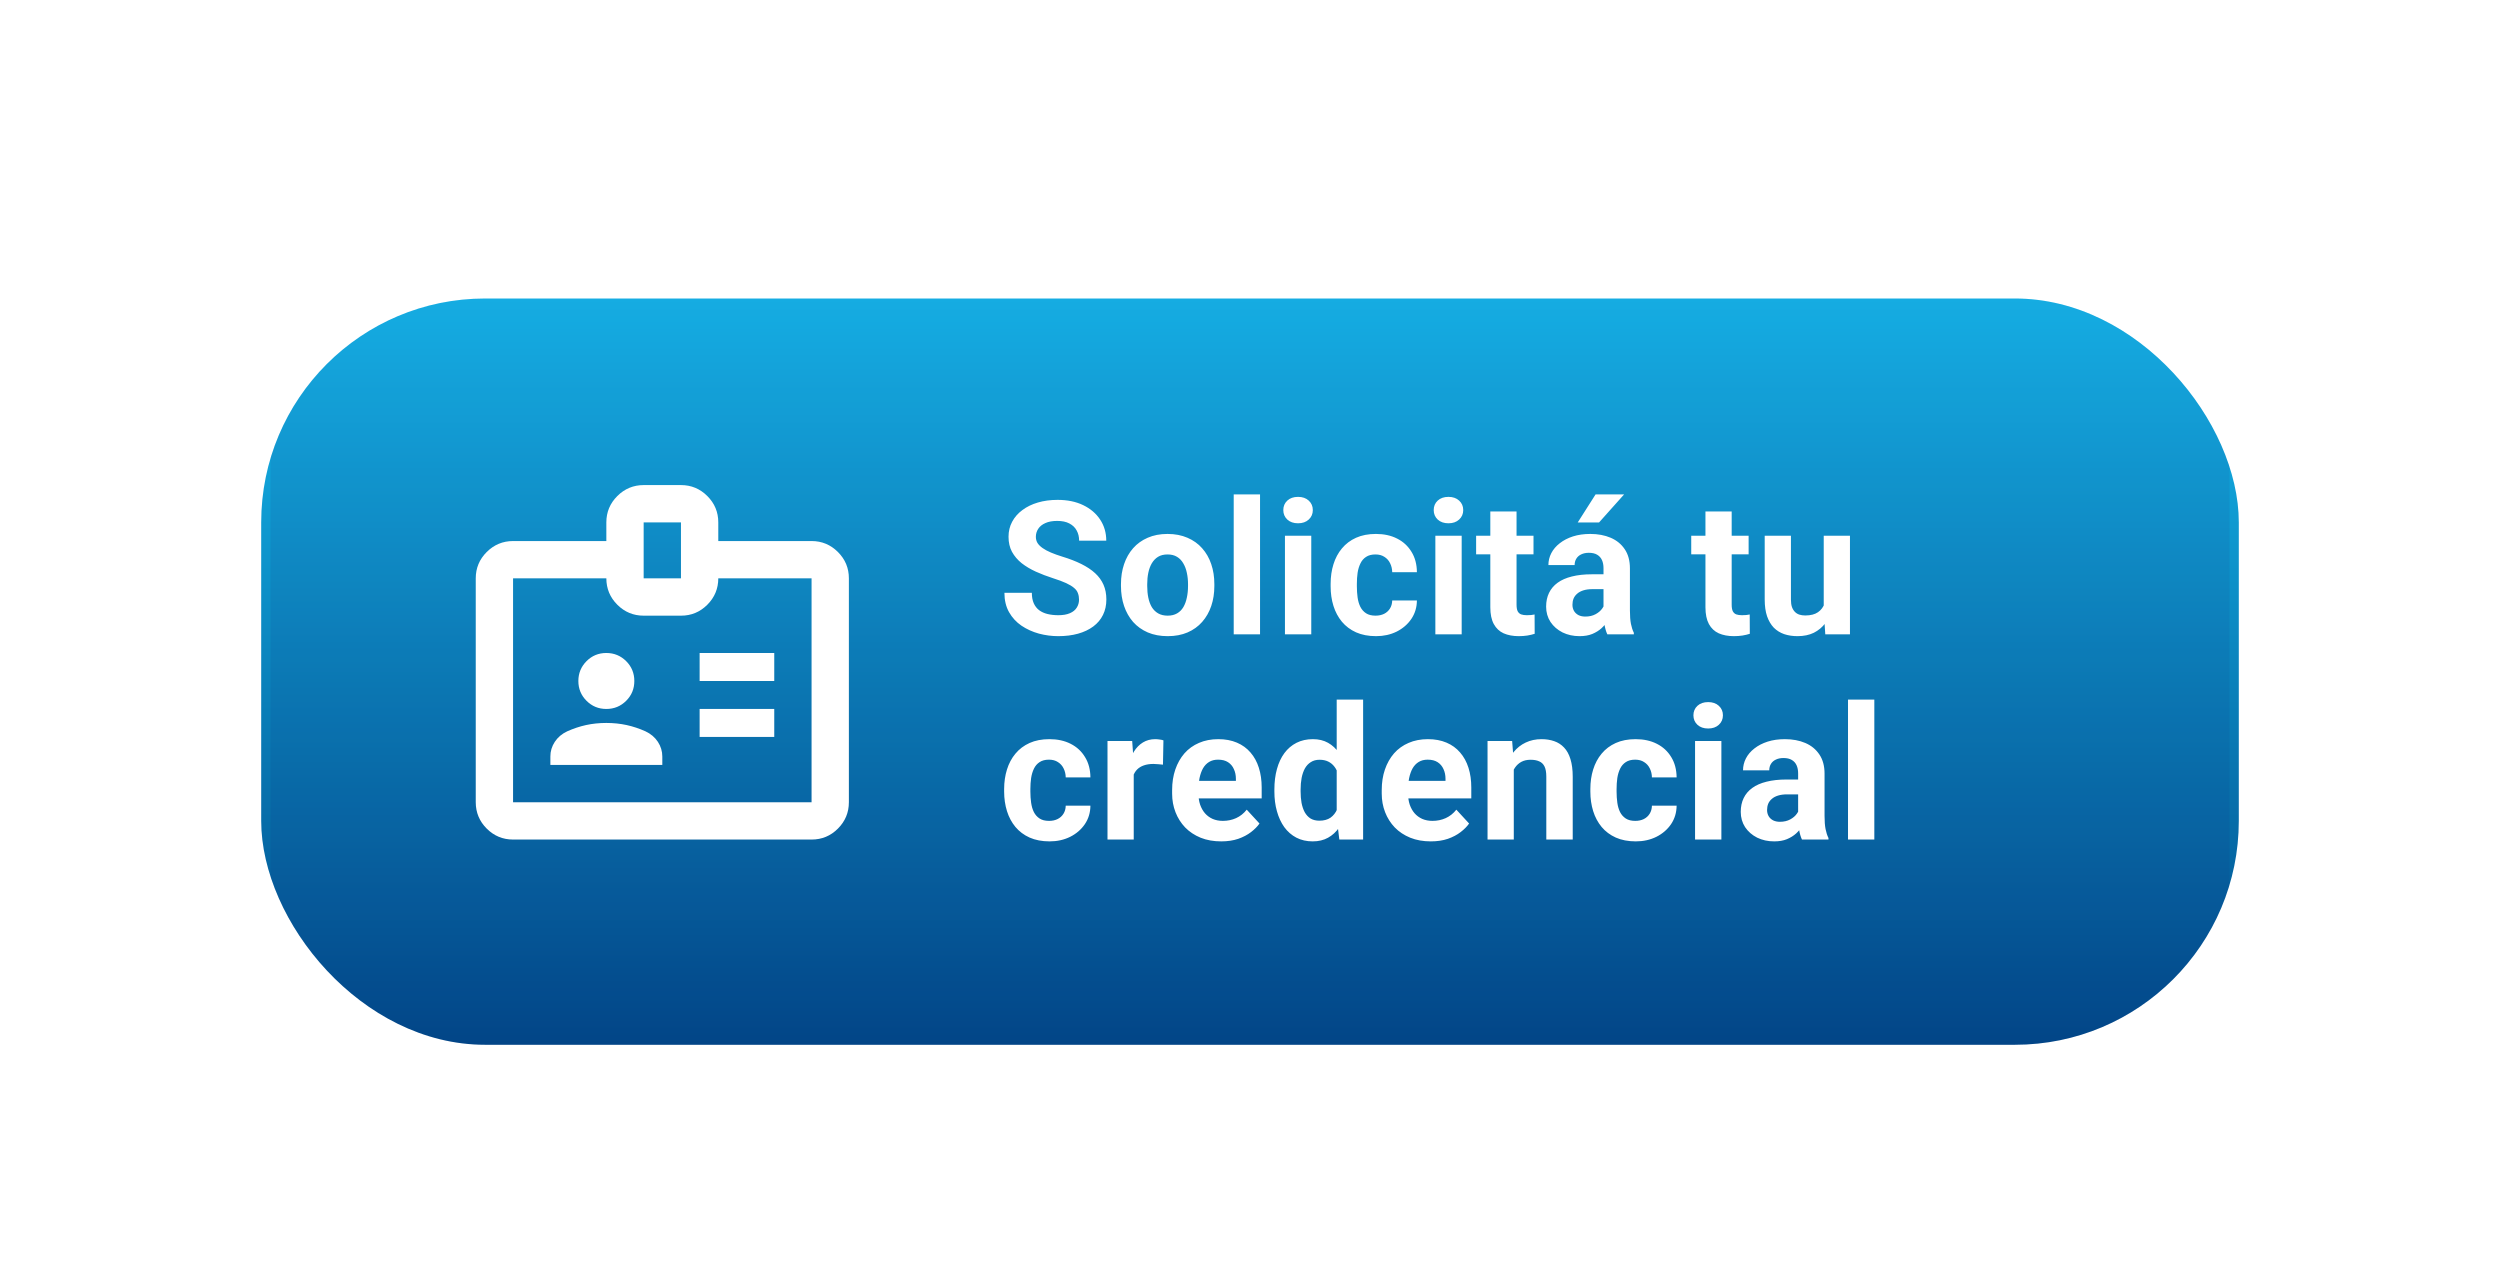 <svg width="134" height="68" viewBox="0 0 134 68" fill="none" xmlns="http://www.w3.org/2000/svg">
<g filter="url(#filter0_dd_274_13987)">
<g clip-path="url(#clip0_274_13987)">
<rect x="14" y="8" width="106" height="40" rx="12" fill="url(#paint0_linear_274_13987)"/>
<rect width="105" height="40" transform="translate(14.5 8)" fill="#21005D" fill-opacity="0.08"/>
<path d="M27.5 37C26.95 37 26.479 36.804 26.088 36.413C25.697 36.022 25.501 35.551 25.5 35V23C25.5 22.45 25.696 21.979 26.088 21.588C26.48 21.197 26.951 21.001 27.5 21H32.5V20C32.5 19.45 32.696 18.979 33.088 18.588C33.48 18.197 33.951 18.001 34.5 18H36.5C37.05 18 37.521 18.196 37.913 18.588C38.305 18.98 38.501 19.451 38.5 20V21H43.5C44.05 21 44.521 21.196 44.913 21.588C45.305 21.98 45.501 22.451 45.5 23V35C45.5 35.55 45.304 36.021 44.913 36.413C44.522 36.805 44.051 37.001 43.5 37H27.5ZM27.5 35H43.5V23H38.5C38.5 23.55 38.304 24.021 37.913 24.413C37.522 24.805 37.051 25.001 36.5 25H34.5C33.95 25 33.479 24.804 33.088 24.413C32.697 24.022 32.501 23.551 32.5 23H27.5V35ZM29.5 33H35.5V32.55C35.5 32.267 35.421 32.004 35.262 31.762C35.103 31.52 34.883 31.333 34.6 31.2C34.267 31.05 33.929 30.938 33.588 30.863C33.247 30.788 32.884 30.751 32.5 30.75C32.117 30.75 31.754 30.788 31.412 30.863C31.07 30.938 30.733 31.051 30.4 31.2C30.117 31.333 29.896 31.521 29.737 31.763C29.578 32.005 29.499 32.267 29.5 32.55V33ZM37.5 31.5H41.5V30H37.5V31.5ZM32.5 30C32.917 30 33.271 29.854 33.563 29.563C33.855 29.272 34.001 28.917 34 28.5C34 28.083 33.854 27.729 33.563 27.438C33.272 27.147 32.917 27.001 32.5 27C32.083 27 31.729 27.146 31.438 27.438C31.147 27.73 31.001 28.084 31 28.5C31 28.917 31.146 29.271 31.438 29.563C31.73 29.855 32.084 30.001 32.5 30ZM37.5 28.5H41.5V27H37.5V28.5ZM34.5 23H36.5V20H34.5V23Z" fill="white"/>
<path d="M57.836 24.14C57.836 24.013 57.816 23.899 57.777 23.798C57.742 23.694 57.673 23.599 57.572 23.515C57.471 23.427 57.33 23.34 57.148 23.256C56.965 23.171 56.729 23.083 56.44 22.992C56.117 22.888 55.811 22.771 55.522 22.641C55.235 22.51 54.981 22.359 54.76 22.186C54.542 22.011 54.369 21.807 54.242 21.576C54.118 21.345 54.057 21.076 54.057 20.77C54.057 20.474 54.122 20.206 54.252 19.965C54.382 19.721 54.565 19.512 54.799 19.34C55.033 19.164 55.31 19.029 55.629 18.935C55.951 18.84 56.304 18.793 56.688 18.793C57.213 18.793 57.67 18.887 58.06 19.076C58.451 19.265 58.754 19.524 58.969 19.852C59.187 20.181 59.296 20.557 59.296 20.98H57.841C57.841 20.772 57.797 20.59 57.709 20.434C57.624 20.274 57.494 20.149 57.318 20.058C57.146 19.966 56.928 19.921 56.664 19.921C56.41 19.921 56.199 19.96 56.029 20.038C55.86 20.113 55.733 20.215 55.648 20.346C55.564 20.473 55.522 20.616 55.522 20.775C55.522 20.896 55.551 21.005 55.609 21.102C55.671 21.2 55.762 21.291 55.883 21.376C56.003 21.461 56.151 21.54 56.327 21.615C56.503 21.69 56.706 21.763 56.938 21.835C57.325 21.952 57.665 22.084 57.958 22.23C58.254 22.377 58.502 22.541 58.7 22.724C58.899 22.906 59.048 23.113 59.149 23.344C59.25 23.575 59.301 23.837 59.301 24.13C59.301 24.439 59.241 24.716 59.12 24.96C59 25.204 58.825 25.411 58.598 25.58C58.37 25.749 58.098 25.878 57.782 25.966C57.467 26.054 57.113 26.098 56.723 26.098C56.371 26.098 56.024 26.052 55.683 25.961C55.341 25.866 55.03 25.725 54.75 25.536C54.473 25.347 54.252 25.106 54.086 24.814C53.92 24.52 53.837 24.174 53.837 23.773H55.307C55.307 23.995 55.341 24.182 55.409 24.335C55.477 24.488 55.574 24.612 55.697 24.706C55.824 24.8 55.974 24.869 56.147 24.911C56.322 24.953 56.514 24.975 56.723 24.975C56.977 24.975 57.185 24.939 57.348 24.867C57.514 24.796 57.636 24.696 57.714 24.569C57.795 24.442 57.836 24.299 57.836 24.14ZM60.084 23.412V23.31C60.084 22.922 60.14 22.566 60.25 22.24C60.361 21.912 60.522 21.627 60.734 21.386C60.945 21.145 61.206 20.958 61.515 20.824C61.824 20.688 62.179 20.619 62.58 20.619C62.98 20.619 63.336 20.688 63.649 20.824C63.961 20.958 64.223 21.145 64.435 21.386C64.65 21.627 64.813 21.912 64.923 22.24C65.034 22.566 65.089 22.922 65.089 23.31V23.412C65.089 23.796 65.034 24.153 64.923 24.481C64.813 24.807 64.65 25.092 64.435 25.336C64.223 25.577 63.963 25.764 63.654 25.898C63.344 26.031 62.99 26.098 62.589 26.098C62.189 26.098 61.832 26.031 61.52 25.898C61.211 25.764 60.949 25.577 60.734 25.336C60.522 25.092 60.361 24.807 60.25 24.481C60.14 24.153 60.084 23.796 60.084 23.412ZM61.491 23.31V23.412C61.491 23.634 61.51 23.84 61.549 24.032C61.588 24.224 61.65 24.394 61.735 24.54C61.823 24.683 61.937 24.796 62.077 24.877C62.217 24.958 62.387 24.999 62.589 24.999C62.785 24.999 62.952 24.958 63.092 24.877C63.232 24.796 63.344 24.683 63.429 24.54C63.514 24.394 63.576 24.224 63.615 24.032C63.657 23.84 63.678 23.634 63.678 23.412V23.31C63.678 23.095 63.657 22.893 63.615 22.704C63.576 22.512 63.512 22.343 63.424 22.196C63.34 22.047 63.227 21.929 63.087 21.845C62.947 21.76 62.778 21.718 62.58 21.718C62.381 21.718 62.212 21.76 62.072 21.845C61.935 21.929 61.823 22.047 61.735 22.196C61.65 22.343 61.588 22.512 61.549 22.704C61.51 22.893 61.491 23.095 61.491 23.31ZM67.538 18.5V26H66.127V18.5H67.538ZM70.284 20.717V26H68.873V20.717H70.284ZM68.785 19.34C68.785 19.135 68.857 18.965 69 18.832C69.143 18.699 69.335 18.632 69.576 18.632C69.814 18.632 70.004 18.699 70.148 18.832C70.294 18.965 70.367 19.135 70.367 19.34C70.367 19.545 70.294 19.714 70.148 19.848C70.004 19.981 69.814 20.048 69.576 20.048C69.335 20.048 69.143 19.981 69 19.848C68.857 19.714 68.785 19.545 68.785 19.34ZM73.729 24.999C73.902 24.999 74.055 24.966 74.188 24.901C74.322 24.833 74.426 24.739 74.501 24.618C74.579 24.494 74.619 24.35 74.623 24.184H75.946C75.943 24.555 75.843 24.885 75.648 25.175C75.453 25.461 75.191 25.688 74.862 25.854C74.533 26.016 74.165 26.098 73.758 26.098C73.348 26.098 72.99 26.029 72.684 25.893C72.381 25.756 72.129 25.567 71.927 25.326C71.725 25.082 71.574 24.799 71.473 24.477C71.372 24.151 71.322 23.803 71.322 23.432V23.29C71.322 22.916 71.372 22.567 71.473 22.245C71.574 21.92 71.725 21.636 71.927 21.395C72.129 21.151 72.381 20.961 72.684 20.824C72.987 20.688 73.342 20.619 73.749 20.619C74.182 20.619 74.561 20.702 74.886 20.868C75.215 21.034 75.472 21.272 75.658 21.581C75.847 21.887 75.943 22.25 75.946 22.67H74.623C74.619 22.494 74.582 22.335 74.51 22.191C74.442 22.048 74.341 21.934 74.208 21.85C74.077 21.762 73.916 21.718 73.724 21.718C73.519 21.718 73.352 21.762 73.221 21.85C73.091 21.934 72.99 22.051 72.919 22.201C72.847 22.348 72.796 22.515 72.767 22.704C72.741 22.89 72.728 23.085 72.728 23.29V23.432C72.728 23.637 72.741 23.834 72.767 24.023C72.793 24.211 72.842 24.379 72.914 24.525C72.989 24.672 73.091 24.787 73.221 24.872C73.352 24.957 73.521 24.999 73.729 24.999ZM78.346 20.717V26H76.935V20.717H78.346ZM76.847 19.34C76.847 19.135 76.918 18.965 77.061 18.832C77.205 18.699 77.397 18.632 77.638 18.632C77.875 18.632 78.066 18.699 78.209 18.832C78.356 18.965 78.429 19.135 78.429 19.34C78.429 19.545 78.356 19.714 78.209 19.848C78.066 19.981 77.875 20.048 77.638 20.048C77.397 20.048 77.205 19.981 77.061 19.848C76.918 19.714 76.847 19.545 76.847 19.34ZM82.196 20.717V21.713H79.12V20.717H82.196ZM79.881 19.413H81.287V24.408C81.287 24.561 81.307 24.678 81.346 24.76C81.388 24.841 81.45 24.898 81.532 24.931C81.613 24.96 81.716 24.975 81.839 24.975C81.927 24.975 82.005 24.971 82.074 24.965C82.145 24.955 82.206 24.945 82.254 24.936L82.259 25.971C82.139 26.01 82.008 26.041 81.869 26.064C81.729 26.086 81.574 26.098 81.405 26.098C81.095 26.098 80.825 26.047 80.594 25.946C80.366 25.842 80.191 25.676 80.067 25.448C79.943 25.22 79.881 24.921 79.881 24.55V19.413ZM85.948 24.809V22.455C85.948 22.286 85.92 22.141 85.865 22.02C85.81 21.897 85.723 21.801 85.606 21.732C85.492 21.664 85.344 21.63 85.162 21.63C85.006 21.63 84.871 21.658 84.757 21.713C84.643 21.765 84.555 21.841 84.493 21.942C84.431 22.04 84.4 22.156 84.4 22.289H82.994C82.994 22.064 83.046 21.851 83.15 21.649C83.254 21.448 83.406 21.27 83.604 21.117C83.803 20.961 84.039 20.839 84.312 20.751C84.589 20.663 84.898 20.619 85.24 20.619C85.65 20.619 86.015 20.688 86.334 20.824C86.653 20.961 86.903 21.166 87.086 21.439C87.271 21.713 87.364 22.055 87.364 22.465V24.726C87.364 25.015 87.382 25.253 87.418 25.439C87.454 25.621 87.506 25.78 87.574 25.917V26H86.153C86.085 25.857 86.033 25.678 85.997 25.463C85.964 25.245 85.948 25.027 85.948 24.809ZM86.134 22.782L86.143 23.578H85.357C85.172 23.578 85.01 23.599 84.874 23.642C84.737 23.684 84.625 23.744 84.537 23.822C84.449 23.897 84.384 23.985 84.342 24.086C84.302 24.187 84.283 24.297 84.283 24.418C84.283 24.538 84.311 24.648 84.366 24.745C84.421 24.84 84.501 24.914 84.605 24.97C84.709 25.022 84.832 25.048 84.972 25.048C85.183 25.048 85.367 25.006 85.523 24.921C85.68 24.836 85.8 24.732 85.885 24.608C85.972 24.485 86.018 24.367 86.021 24.257L86.392 24.852C86.34 24.986 86.269 25.124 86.177 25.268C86.09 25.411 85.977 25.546 85.841 25.673C85.704 25.797 85.54 25.899 85.347 25.98C85.155 26.059 84.927 26.098 84.664 26.098C84.329 26.098 84.024 26.031 83.751 25.898C83.481 25.761 83.266 25.574 83.106 25.336C82.95 25.095 82.872 24.822 82.872 24.516C82.872 24.239 82.924 23.993 83.028 23.778C83.132 23.564 83.285 23.383 83.487 23.236C83.692 23.087 83.948 22.974 84.254 22.899C84.56 22.821 84.915 22.782 85.318 22.782H86.134ZM84.566 20.004L85.523 18.5H87.052L85.709 20.004H84.566ZM93.726 20.717V21.713H90.65V20.717H93.726ZM91.412 19.413H92.818V24.408C92.818 24.561 92.838 24.678 92.877 24.76C92.919 24.841 92.981 24.898 93.062 24.931C93.144 24.96 93.246 24.975 93.37 24.975C93.458 24.975 93.536 24.971 93.604 24.965C93.676 24.955 93.736 24.945 93.785 24.936L93.79 25.971C93.669 26.01 93.539 26.041 93.399 26.064C93.259 26.086 93.104 26.098 92.935 26.098C92.626 26.098 92.356 26.047 92.125 25.946C91.897 25.842 91.721 25.676 91.597 25.448C91.474 25.22 91.412 24.921 91.412 24.55V19.413ZM97.752 24.735V20.717H99.158V26H97.835L97.752 24.735ZM97.908 23.651L98.323 23.642C98.323 23.993 98.283 24.32 98.201 24.623C98.12 24.922 97.998 25.183 97.835 25.404C97.672 25.622 97.467 25.793 97.22 25.917C96.972 26.037 96.681 26.098 96.346 26.098C96.088 26.098 95.851 26.062 95.633 25.99C95.418 25.915 95.232 25.8 95.076 25.644C94.923 25.484 94.803 25.281 94.715 25.033C94.63 24.783 94.588 24.481 94.588 24.13V20.717H95.994V24.14C95.994 24.296 96.012 24.428 96.048 24.535C96.087 24.643 96.141 24.73 96.209 24.799C96.277 24.867 96.357 24.916 96.448 24.945C96.543 24.975 96.647 24.989 96.761 24.989C97.05 24.989 97.278 24.931 97.444 24.814C97.614 24.696 97.732 24.537 97.801 24.335C97.872 24.13 97.908 23.902 97.908 23.651ZM56.23 35.999C56.402 35.999 56.555 35.967 56.688 35.901C56.822 35.833 56.926 35.739 57.001 35.618C57.079 35.495 57.12 35.35 57.123 35.184H58.446C58.443 35.555 58.344 35.885 58.148 36.175C57.953 36.461 57.691 36.688 57.362 36.853C57.033 37.016 56.666 37.098 56.259 37.098C55.849 37.098 55.491 37.029 55.185 36.893C54.882 36.756 54.63 36.567 54.428 36.326C54.226 36.082 54.075 35.799 53.974 35.477C53.873 35.151 53.822 34.803 53.822 34.432V34.29C53.822 33.916 53.873 33.567 53.974 33.245C54.075 32.92 54.226 32.636 54.428 32.395C54.63 32.151 54.882 31.961 55.185 31.824C55.487 31.688 55.842 31.619 56.249 31.619C56.682 31.619 57.061 31.702 57.387 31.868C57.715 32.034 57.973 32.272 58.158 32.581C58.347 32.887 58.443 33.25 58.446 33.67H57.123C57.12 33.494 57.082 33.335 57.011 33.191C56.942 33.048 56.842 32.934 56.708 32.85C56.578 32.762 56.417 32.718 56.225 32.718C56.02 32.718 55.852 32.762 55.722 32.85C55.592 32.934 55.491 33.051 55.419 33.201C55.347 33.348 55.297 33.515 55.268 33.704C55.242 33.89 55.228 34.085 55.228 34.29V34.432C55.228 34.637 55.242 34.834 55.268 35.023C55.294 35.211 55.342 35.379 55.414 35.525C55.489 35.672 55.592 35.787 55.722 35.872C55.852 35.957 56.021 35.999 56.23 35.999ZM60.768 32.869V37H59.362V31.717H60.685L60.768 32.869ZM62.36 31.683L62.335 32.986C62.267 32.977 62.184 32.968 62.086 32.962C61.992 32.952 61.906 32.947 61.828 32.947C61.629 32.947 61.456 32.973 61.31 33.025C61.167 33.074 61.046 33.148 60.949 33.245C60.854 33.343 60.783 33.462 60.734 33.602C60.688 33.742 60.662 33.901 60.656 34.08L60.373 33.992C60.373 33.65 60.407 33.336 60.475 33.05C60.543 32.76 60.643 32.508 60.773 32.293C60.906 32.078 61.069 31.912 61.261 31.795C61.453 31.678 61.673 31.619 61.92 31.619C61.998 31.619 62.078 31.626 62.16 31.639C62.241 31.648 62.308 31.663 62.36 31.683ZM65.458 37.098C65.048 37.098 64.68 37.033 64.354 36.902C64.029 36.769 63.752 36.585 63.524 36.351C63.3 36.116 63.127 35.844 63.007 35.535C62.886 35.223 62.826 34.891 62.826 34.539V34.344C62.826 33.943 62.883 33.577 62.997 33.245C63.111 32.913 63.274 32.625 63.485 32.381C63.7 32.137 63.96 31.95 64.266 31.819C64.572 31.686 64.917 31.619 65.302 31.619C65.676 31.619 66.008 31.681 66.298 31.805C66.587 31.928 66.83 32.104 67.025 32.332C67.224 32.56 67.374 32.833 67.474 33.152C67.575 33.468 67.626 33.82 67.626 34.207V34.793H63.427V33.855H66.244V33.748C66.244 33.553 66.208 33.379 66.136 33.226C66.068 33.069 65.964 32.946 65.824 32.855C65.684 32.763 65.505 32.718 65.287 32.718C65.101 32.718 64.942 32.758 64.808 32.84C64.675 32.921 64.566 33.035 64.481 33.182C64.4 33.328 64.338 33.501 64.296 33.699C64.257 33.895 64.237 34.109 64.237 34.344V34.539C64.237 34.751 64.266 34.946 64.325 35.125C64.387 35.304 64.473 35.459 64.584 35.589C64.698 35.719 64.834 35.82 64.994 35.892C65.157 35.963 65.341 35.999 65.546 35.999C65.8 35.999 66.036 35.95 66.254 35.852C66.475 35.752 66.665 35.6 66.825 35.398L67.509 36.141C67.398 36.3 67.246 36.453 67.055 36.6C66.866 36.746 66.638 36.867 66.371 36.961C66.104 37.052 65.8 37.098 65.458 37.098ZM71.647 35.848V29.5H73.063V37H71.788L71.647 35.848ZM68.307 34.422V34.319C68.307 33.916 68.352 33.55 68.444 33.221C68.535 32.889 68.668 32.604 68.844 32.366C69.02 32.129 69.236 31.945 69.493 31.814C69.751 31.684 70.043 31.619 70.372 31.619C70.681 31.619 70.952 31.684 71.183 31.814C71.417 31.945 71.616 32.13 71.778 32.371C71.945 32.609 72.078 32.89 72.179 33.216C72.28 33.538 72.353 33.891 72.399 34.275V34.5C72.353 34.868 72.28 35.21 72.179 35.525C72.078 35.841 71.945 36.118 71.778 36.355C71.616 36.59 71.417 36.772 71.183 36.902C70.948 37.033 70.675 37.098 70.362 37.098C70.034 37.098 69.741 37.031 69.484 36.898C69.23 36.764 69.015 36.577 68.839 36.336C68.666 36.095 68.535 35.812 68.444 35.486C68.352 35.161 68.307 34.806 68.307 34.422ZM69.713 34.319V34.422C69.713 34.64 69.729 34.843 69.762 35.032C69.798 35.221 69.855 35.389 69.933 35.535C70.014 35.678 70.118 35.791 70.245 35.872C70.376 35.95 70.533 35.989 70.719 35.989C70.96 35.989 71.158 35.935 71.315 35.828C71.471 35.717 71.59 35.566 71.671 35.374C71.756 35.182 71.805 34.961 71.818 34.71V34.07C71.808 33.865 71.778 33.681 71.73 33.519C71.684 33.352 71.616 33.211 71.525 33.094C71.437 32.977 71.326 32.885 71.193 32.82C71.062 32.755 70.908 32.723 70.729 32.723C70.546 32.723 70.39 32.765 70.26 32.85C70.13 32.931 70.024 33.043 69.943 33.187C69.865 33.33 69.806 33.499 69.767 33.694C69.731 33.886 69.713 34.095 69.713 34.319ZM76.693 37.098C76.283 37.098 75.915 37.033 75.59 36.902C75.264 36.769 74.987 36.585 74.759 36.351C74.535 36.116 74.362 35.844 74.242 35.535C74.121 35.223 74.061 34.891 74.061 34.539V34.344C74.061 33.943 74.118 33.577 74.232 33.245C74.346 32.913 74.509 32.625 74.72 32.381C74.935 32.137 75.196 31.95 75.502 31.819C75.808 31.686 76.153 31.619 76.537 31.619C76.911 31.619 77.243 31.681 77.533 31.805C77.823 31.928 78.065 32.104 78.26 32.332C78.459 32.56 78.609 32.833 78.71 33.152C78.811 33.468 78.861 33.82 78.861 34.207V34.793H74.662V33.855H77.479V33.748C77.479 33.553 77.443 33.379 77.372 33.226C77.303 33.069 77.199 32.946 77.059 32.855C76.919 32.763 76.74 32.718 76.522 32.718C76.337 32.718 76.177 32.758 76.044 32.84C75.91 32.921 75.801 33.035 75.716 33.182C75.635 33.328 75.573 33.501 75.531 33.699C75.492 33.895 75.472 34.109 75.472 34.344V34.539C75.472 34.751 75.502 34.946 75.56 35.125C75.622 35.304 75.708 35.459 75.819 35.589C75.933 35.719 76.07 35.82 76.229 35.892C76.392 35.963 76.576 35.999 76.781 35.999C77.035 35.999 77.271 35.95 77.489 35.852C77.71 35.752 77.901 35.6 78.06 35.398L78.744 36.141C78.633 36.3 78.482 36.453 78.29 36.6C78.101 36.746 77.873 36.867 77.606 36.961C77.339 37.052 77.035 37.098 76.693 37.098ZM81.139 32.845V37H79.732V31.717H81.051L81.139 32.845ZM80.934 34.173H80.553C80.553 33.782 80.603 33.431 80.704 33.118C80.805 32.802 80.947 32.534 81.129 32.312C81.311 32.088 81.528 31.917 81.778 31.8C82.032 31.679 82.315 31.619 82.628 31.619C82.875 31.619 83.102 31.655 83.307 31.727C83.512 31.798 83.688 31.912 83.834 32.068C83.984 32.225 84.098 32.431 84.176 32.688C84.257 32.946 84.298 33.26 84.298 33.631V37H82.882V33.626C82.882 33.392 82.849 33.209 82.784 33.079C82.719 32.949 82.623 32.858 82.496 32.806C82.372 32.75 82.219 32.723 82.037 32.723C81.848 32.723 81.684 32.76 81.544 32.835C81.407 32.91 81.293 33.014 81.202 33.148C81.114 33.278 81.047 33.431 81.002 33.606C80.956 33.782 80.934 33.971 80.934 34.173ZM87.65 35.999C87.822 35.999 87.975 35.967 88.109 35.901C88.242 35.833 88.346 35.739 88.421 35.618C88.499 35.495 88.54 35.35 88.543 35.184H89.867C89.863 35.555 89.764 35.885 89.569 36.175C89.373 36.461 89.111 36.688 88.783 36.853C88.454 37.016 88.086 37.098 87.679 37.098C87.269 37.098 86.911 37.029 86.605 36.893C86.302 36.756 86.05 36.567 85.848 36.326C85.646 36.082 85.495 35.799 85.394 35.477C85.293 35.151 85.243 34.803 85.243 34.432V34.29C85.243 33.916 85.293 33.567 85.394 33.245C85.495 32.92 85.646 32.636 85.848 32.395C86.05 32.151 86.302 31.961 86.605 31.824C86.908 31.688 87.262 31.619 87.669 31.619C88.102 31.619 88.481 31.702 88.807 31.868C89.136 32.034 89.393 32.272 89.579 32.581C89.767 32.887 89.863 33.25 89.867 33.67H88.543C88.54 33.494 88.503 33.335 88.431 33.191C88.363 33.048 88.262 32.934 88.128 32.85C87.998 32.762 87.837 32.718 87.645 32.718C87.44 32.718 87.272 32.762 87.142 32.85C87.012 32.934 86.911 33.051 86.839 33.201C86.768 33.348 86.717 33.515 86.688 33.704C86.662 33.89 86.649 34.085 86.649 34.29V34.432C86.649 34.637 86.662 34.834 86.688 35.023C86.714 35.211 86.763 35.379 86.834 35.525C86.909 35.672 87.012 35.787 87.142 35.872C87.272 35.957 87.442 35.999 87.65 35.999ZM92.266 31.717V37H90.855V31.717H92.266ZM90.767 30.34C90.767 30.135 90.839 29.965 90.982 29.832C91.126 29.699 91.317 29.632 91.558 29.632C91.796 29.632 91.987 29.699 92.13 29.832C92.276 29.965 92.349 30.135 92.349 30.34C92.349 30.545 92.276 30.714 92.13 30.848C91.987 30.981 91.796 31.048 91.558 31.048C91.317 31.048 91.126 30.981 90.982 30.848C90.839 30.714 90.767 30.545 90.767 30.34ZM96.38 35.809V33.455C96.38 33.286 96.352 33.141 96.297 33.02C96.242 32.897 96.156 32.801 96.038 32.732C95.924 32.664 95.776 32.63 95.594 32.63C95.438 32.63 95.303 32.658 95.189 32.713C95.075 32.765 94.987 32.842 94.925 32.942C94.863 33.04 94.832 33.156 94.832 33.289H93.426C93.426 33.065 93.478 32.851 93.582 32.649C93.686 32.448 93.838 32.27 94.036 32.117C94.235 31.961 94.471 31.839 94.744 31.751C95.021 31.663 95.33 31.619 95.672 31.619C96.082 31.619 96.447 31.688 96.766 31.824C97.085 31.961 97.335 32.166 97.518 32.44C97.703 32.713 97.796 33.055 97.796 33.465V35.726C97.796 36.015 97.814 36.253 97.85 36.438C97.886 36.621 97.938 36.78 98.006 36.917V37H96.585C96.517 36.857 96.465 36.678 96.429 36.463C96.396 36.245 96.38 36.027 96.38 35.809ZM96.566 33.782L96.575 34.578H95.789C95.604 34.578 95.443 34.599 95.306 34.642C95.169 34.684 95.057 34.744 94.969 34.822C94.881 34.897 94.816 34.985 94.774 35.086C94.735 35.187 94.715 35.297 94.715 35.418C94.715 35.538 94.743 35.648 94.798 35.745C94.853 35.84 94.933 35.914 95.037 35.97C95.141 36.022 95.263 36.048 95.403 36.048C95.615 36.048 95.799 36.005 95.955 35.921C96.112 35.836 96.232 35.732 96.317 35.608C96.404 35.485 96.45 35.367 96.453 35.257L96.824 35.852C96.772 35.986 96.701 36.124 96.61 36.268C96.522 36.411 96.409 36.546 96.273 36.673C96.136 36.797 95.972 36.899 95.779 36.98C95.587 37.059 95.36 37.098 95.096 37.098C94.761 37.098 94.456 37.031 94.183 36.898C93.913 36.761 93.698 36.574 93.538 36.336C93.382 36.095 93.304 35.822 93.304 35.516C93.304 35.239 93.356 34.993 93.46 34.778C93.564 34.563 93.717 34.383 93.919 34.236C94.124 34.087 94.38 33.974 94.686 33.899C94.992 33.821 95.347 33.782 95.75 33.782H96.566ZM100.464 29.5V37H99.053V29.5H100.464Z" fill="white"/>
</g>
</g>
<defs>
<filter id="filter0_dd_274_13987" x="0" y="0" width="134" height="68" filterUnits="userSpaceOnUse" color-interpolation-filters="sRGB">
<feFlood flood-opacity="0" result="BackgroundImageFix"/>
<feColorMatrix in="SourceAlpha" type="matrix" values="0 0 0 0 0 0 0 0 0 0 0 0 0 0 0 0 0 0 127 0" result="hardAlpha"/>
<feOffset dy="2"/>
<feGaussianBlur stdDeviation="1.5"/>
<feColorMatrix type="matrix" values="0 0 0 0 0 0 0 0 0 0 0 0 0 0 0 0 0 0 0.3 0"/>
<feBlend mode="normal" in2="BackgroundImageFix" result="effect1_dropShadow_274_13987"/>
<feColorMatrix in="SourceAlpha" type="matrix" values="0 0 0 0 0 0 0 0 0 0 0 0 0 0 0 0 0 0 127 0" result="hardAlpha"/>
<feMorphology radius="4" operator="dilate" in="SourceAlpha" result="effect2_dropShadow_274_13987"/>
<feOffset dy="6"/>
<feGaussianBlur stdDeviation="5"/>
<feColorMatrix type="matrix" values="0 0 0 0 0 0 0 0 0 0 0 0 0 0 0 0 0 0 0.15 0"/>
<feBlend mode="normal" in2="effect1_dropShadow_274_13987" result="effect2_dropShadow_274_13987"/>
<feBlend mode="normal" in="SourceGraphic" in2="effect2_dropShadow_274_13987" result="shape"/>
</filter>
<linearGradient id="paint0_linear_274_13987" x1="67" y1="8" x2="67" y2="48" gradientUnits="userSpaceOnUse">
<stop stop-color="#15BBEE"/>
<stop offset="1" stop-color="#004B8B"/>
</linearGradient>
<clipPath id="clip0_274_13987">
<rect x="14" y="8" width="106" height="40" rx="12" fill="white"/>
</clipPath>
</defs>
</svg>
